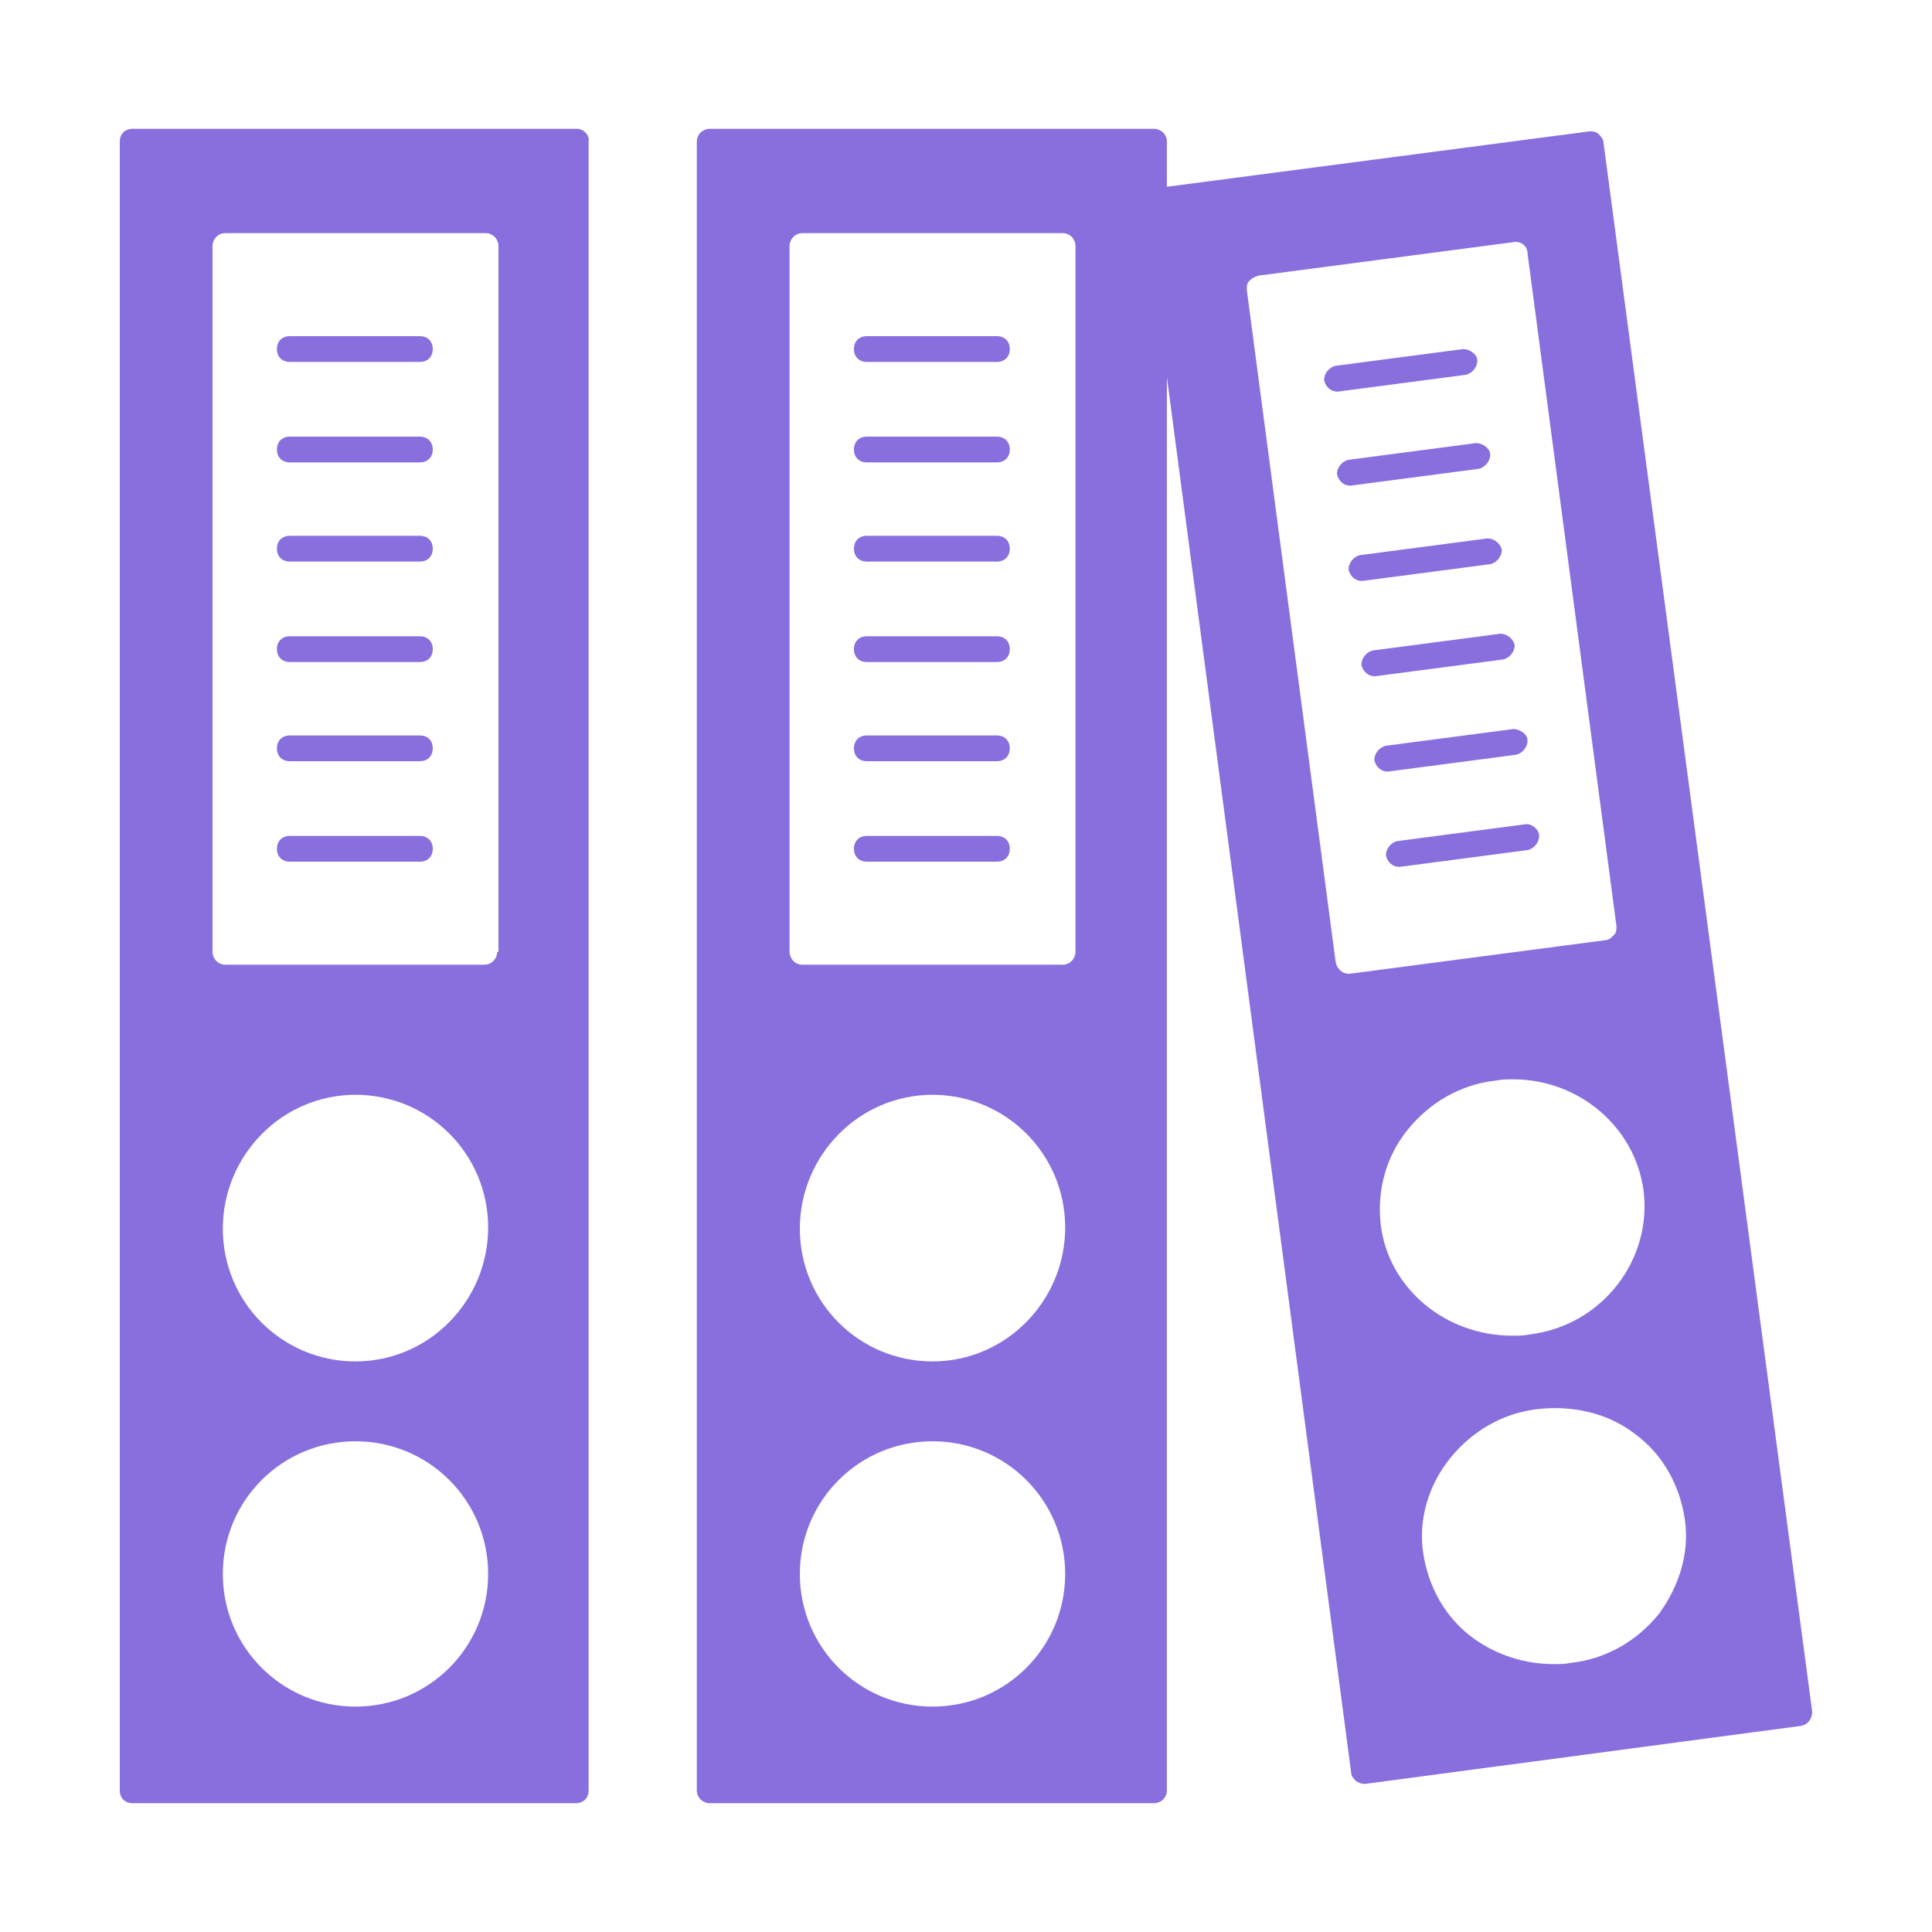 <?xml version="1.0" encoding="UTF-8"?>
<svg version="1.1" viewBox="0 0 1200 1200" xmlns="http://www.w3.org/2000/svg">
 <g fill="#896fde">
  <path d="m846.4 360.8 79.199-10.398c4-0.801 7.199-4.801 7.199-8.801-0.801-4-4.801-7.199-8.801-7.199l-79.199 10.398c-4 0.801-7.199 4.801-7.199 8.801 0.801 4 4 7.199 8 7.199h0.801z"/>
  <path d="m831.2 243.2 79.199-10.398c4-0.801 7.199-4.801 7.199-8.801s-4.801-7.199-8.801-7.199l-79.199 10.398c-4 0.801-7.199 4.801-7.199 8.801 0.801 4 4 7.199 8 7.199h0.801z"/>
  <path d="m862.4 479.2 79.199-10.398c4-0.801 7.199-4.801 7.199-8.801s-4.801-7.199-8.801-7.199l-79.199 10.398c-4 0.801-7.199 4.801-7.199 8.801 0.801 4 4 7.199 8 7.199h0.801z"/>
  <path d="m839.2 301.6 79.199-10.398c4-0.801 7.199-4.801 7.199-8.801s-4.801-7.199-8.801-7.199l-79.199 10.398c-4 0.801-7.199 4.801-7.199 8.801 0.801 4 4 7.199 8 7.199 0 0.797 0 0 0.801 0z"/>
  <path d="m854.4 420 79.199-10.398c4-0.801 7.199-4.801 7.199-8.801-0.801-4-4.801-7.199-8.801-7.199l-79.199 10.398c-4 0.801-7.199 4.801-7.199 8.801 0.801 4 4 7.199 8 7.199h0.801z"/>
  <path d="m996 88.801c0-2.398-1.602-4-3.199-5.602-1.602-1.602-4-1.602-5.602-1.602l-262.4 34.398v-27.996c0-4.801-4-8-8-8h-276c-4 0-8 3.199-8 8v1024c0 4.801 4 8 8 8h276c4 0 8-3.199 8-8v-877.6l114.4 866.4c0 2.398 1.602 4 3.199 5.602 1.602 0.801 3.199 1.602 4.801 1.602h0.801l270.4-36c4.801-0.801 7.199-4.801 7.199-8.801zm-416.8 971.2c-45.602 0-82.398-36.801-82.398-82.398 0-45.602 36.801-82.398 82.398-82.398 45.602 0 82.398 36.801 82.398 82.398 0.004 45.598-36.797 82.398-82.398 82.398zm0-214.4c-45.602 0-82.398-36.801-82.398-82.398 0-45.602 36.801-83.203 82.398-83.203 45.602 0 82.398 36.801 82.398 82.398 0.004 45.602-36.797 83.203-82.398 83.203zm88.801-254.4c0 4-3.199 8-8 8h-161.6c-4.801 0-8-4-8-8v-438.4c0-4 3.199-8 8-8h161.6c4.801 0 8 4 8 8zm170.4 13.602h-0.801c-4 0-7.199-3.199-8-7.199l-55.199-417.6c0-2.398 0-4 1.602-5.602 1.602-1.602 3.199-2.398 5.602-3.199l158.4-20.801c4.801-0.801 8.801 2.398 8.801 7.199l55.199 417.6c0 2.398 0 4-1.602 5.602-1.602 1.602-3.199 3.199-5.602 3.199zm19.203 156c-2.398-21.602 3.199-42.398 16.801-59.199 13.602-16.801 32.801-28 54.398-30.398 4-0.801 7.199-0.801 11.199-0.801 40 0 75.199 28.801 80.801 68.801 5.602 43.199-25.602 84-70.398 89.602-4 0.801-7.199 0.801-11.199 0.801-41.602-0.004-76.805-29.605-81.602-68.805zm172.8 241.6c-13.602 16.801-32.801 28-54.398 30.398-4 0.801-7.199 0.801-11.199 0.801-17.602 0-35.199-5.602-49.602-16-17.602-12.801-28-32-31.199-52.801s3.199-42.398 16.801-59.199c13.602-16.801 32.801-28 54.398-30.398 21.602-2.398 43.199 2.398 60 15.199 17.602 12.801 28 32 31.199 52.801 3.203 20.801-3.199 41.602-16 59.199z"/>
  <path d="m947.2 512-79.199 10.398c-4 0.801-7.199 4.801-7.199 8.801 0.801 4 4 7.199 8 7.199h0.801l79.199-10.398c4-0.801 7.199-4.801 7.199-8.801s-4.801-8-8.801-7.199z"/>
  <path d="m260.8 395.2h-80.801c-4.801 0-8 3.199-8 8s3.199 8 8 8h80.801c4.801 0 8-3.199 8-8s-3.199-8-8-8z"/>
  <path d="m260.8 332.8h-80.801c-4.801 0-8 3.199-8 8s3.199 8 8 8h80.801c4.801 0 8-3.199 8-8s-3.199-8-8-8z"/>
  <path d="m260.8 456.8h-80.801c-4.801 0-8 3.199-8 8s3.199 8 8 8h80.801c4.801 0 8-3.199 8-8s-3.199-8-8-8z"/>
  <path d="m260.8 519.2h-80.801c-4.801 0-8 3.199-8 8s3.199 8 8 8h80.801c4.801 0 8-3.199 8-8s-3.199-8-8-8z"/>
  <path d="m260.8 271.2h-80.801c-4.801 0-8 3.199-8 8s3.199 8 8 8h80.801c4.801 0 8-3.199 8-8s-3.199-8-8-8z"/>
  <path d="m358.4 80h-276c-4.801 0-8 3.199-8 8v1024c0 4.801 3.199 8 8 8h275.2c4.801 0 8-3.199 8-8l0.004-1024c0.797-4-3.203-8-7.203-8zm-137.6 980c-45.602 0-82.398-36.801-82.398-82.398 0-45.602 36.801-82.398 82.398-82.398 45.602 0 82.398 36.801 82.398 82.398 0 45.598-36.801 82.398-82.398 82.398zm0-214.4c-45.602 0-82.398-36.801-82.398-82.398-0.004-45.602 36.797-83.203 82.398-83.203 45.602 0 82.398 36.801 82.398 82.398 0 45.602-36.801 83.203-82.398 83.203zm88-254.4c0 4-3.199 8-8 8h-160.8c-4.801 0-8-4-8-8v-438.4c0-4 3.199-8 8-8h161.6c4.801 0 8 4 8 8v438.4z"/>
  <path d="m260.8 208.8h-80.801c-4.801 0-8 3.199-8 8s3.199 8 8 8h80.801c4.801 0 8-3.199 8-8s-3.199-8-8-8z"/>
  <path d="m619.2 395.2h-80.801c-4.801 0-8 3.199-8 8s3.199 8 8 8h80.801c4.801 0 8-3.199 8-8s-3.199-8-8-8z"/>
  <path d="m619.2 456.8h-80.801c-4.801 0-8 3.199-8 8s3.199 8 8 8h80.801c4.801 0 8-3.199 8-8s-3.199-8-8-8z"/>
  <path d="m619.2 332.8h-80.801c-4.801 0-8 3.199-8 8s3.199 8 8 8h80.801c4.801 0 8-3.199 8-8s-3.199-8-8-8z"/>
  <path d="m619.2 519.2h-80.801c-4.801 0-8 3.199-8 8s3.199 8 8 8h80.801c4.801 0 8-3.199 8-8s-3.199-8-8-8z"/>
  <path d="m619.2 271.2h-80.801c-4.801 0-8 3.199-8 8s3.199 8 8 8h80.801c4.801 0 8-3.199 8-8s-3.199-8-8-8z"/>
  <path d="m619.2 208.8h-80.801c-4.801 0-8 3.199-8 8s3.199 8 8 8h80.801c4.801 0 8-3.199 8-8s-3.199-8-8-8z"/>
 </g>
</svg>
